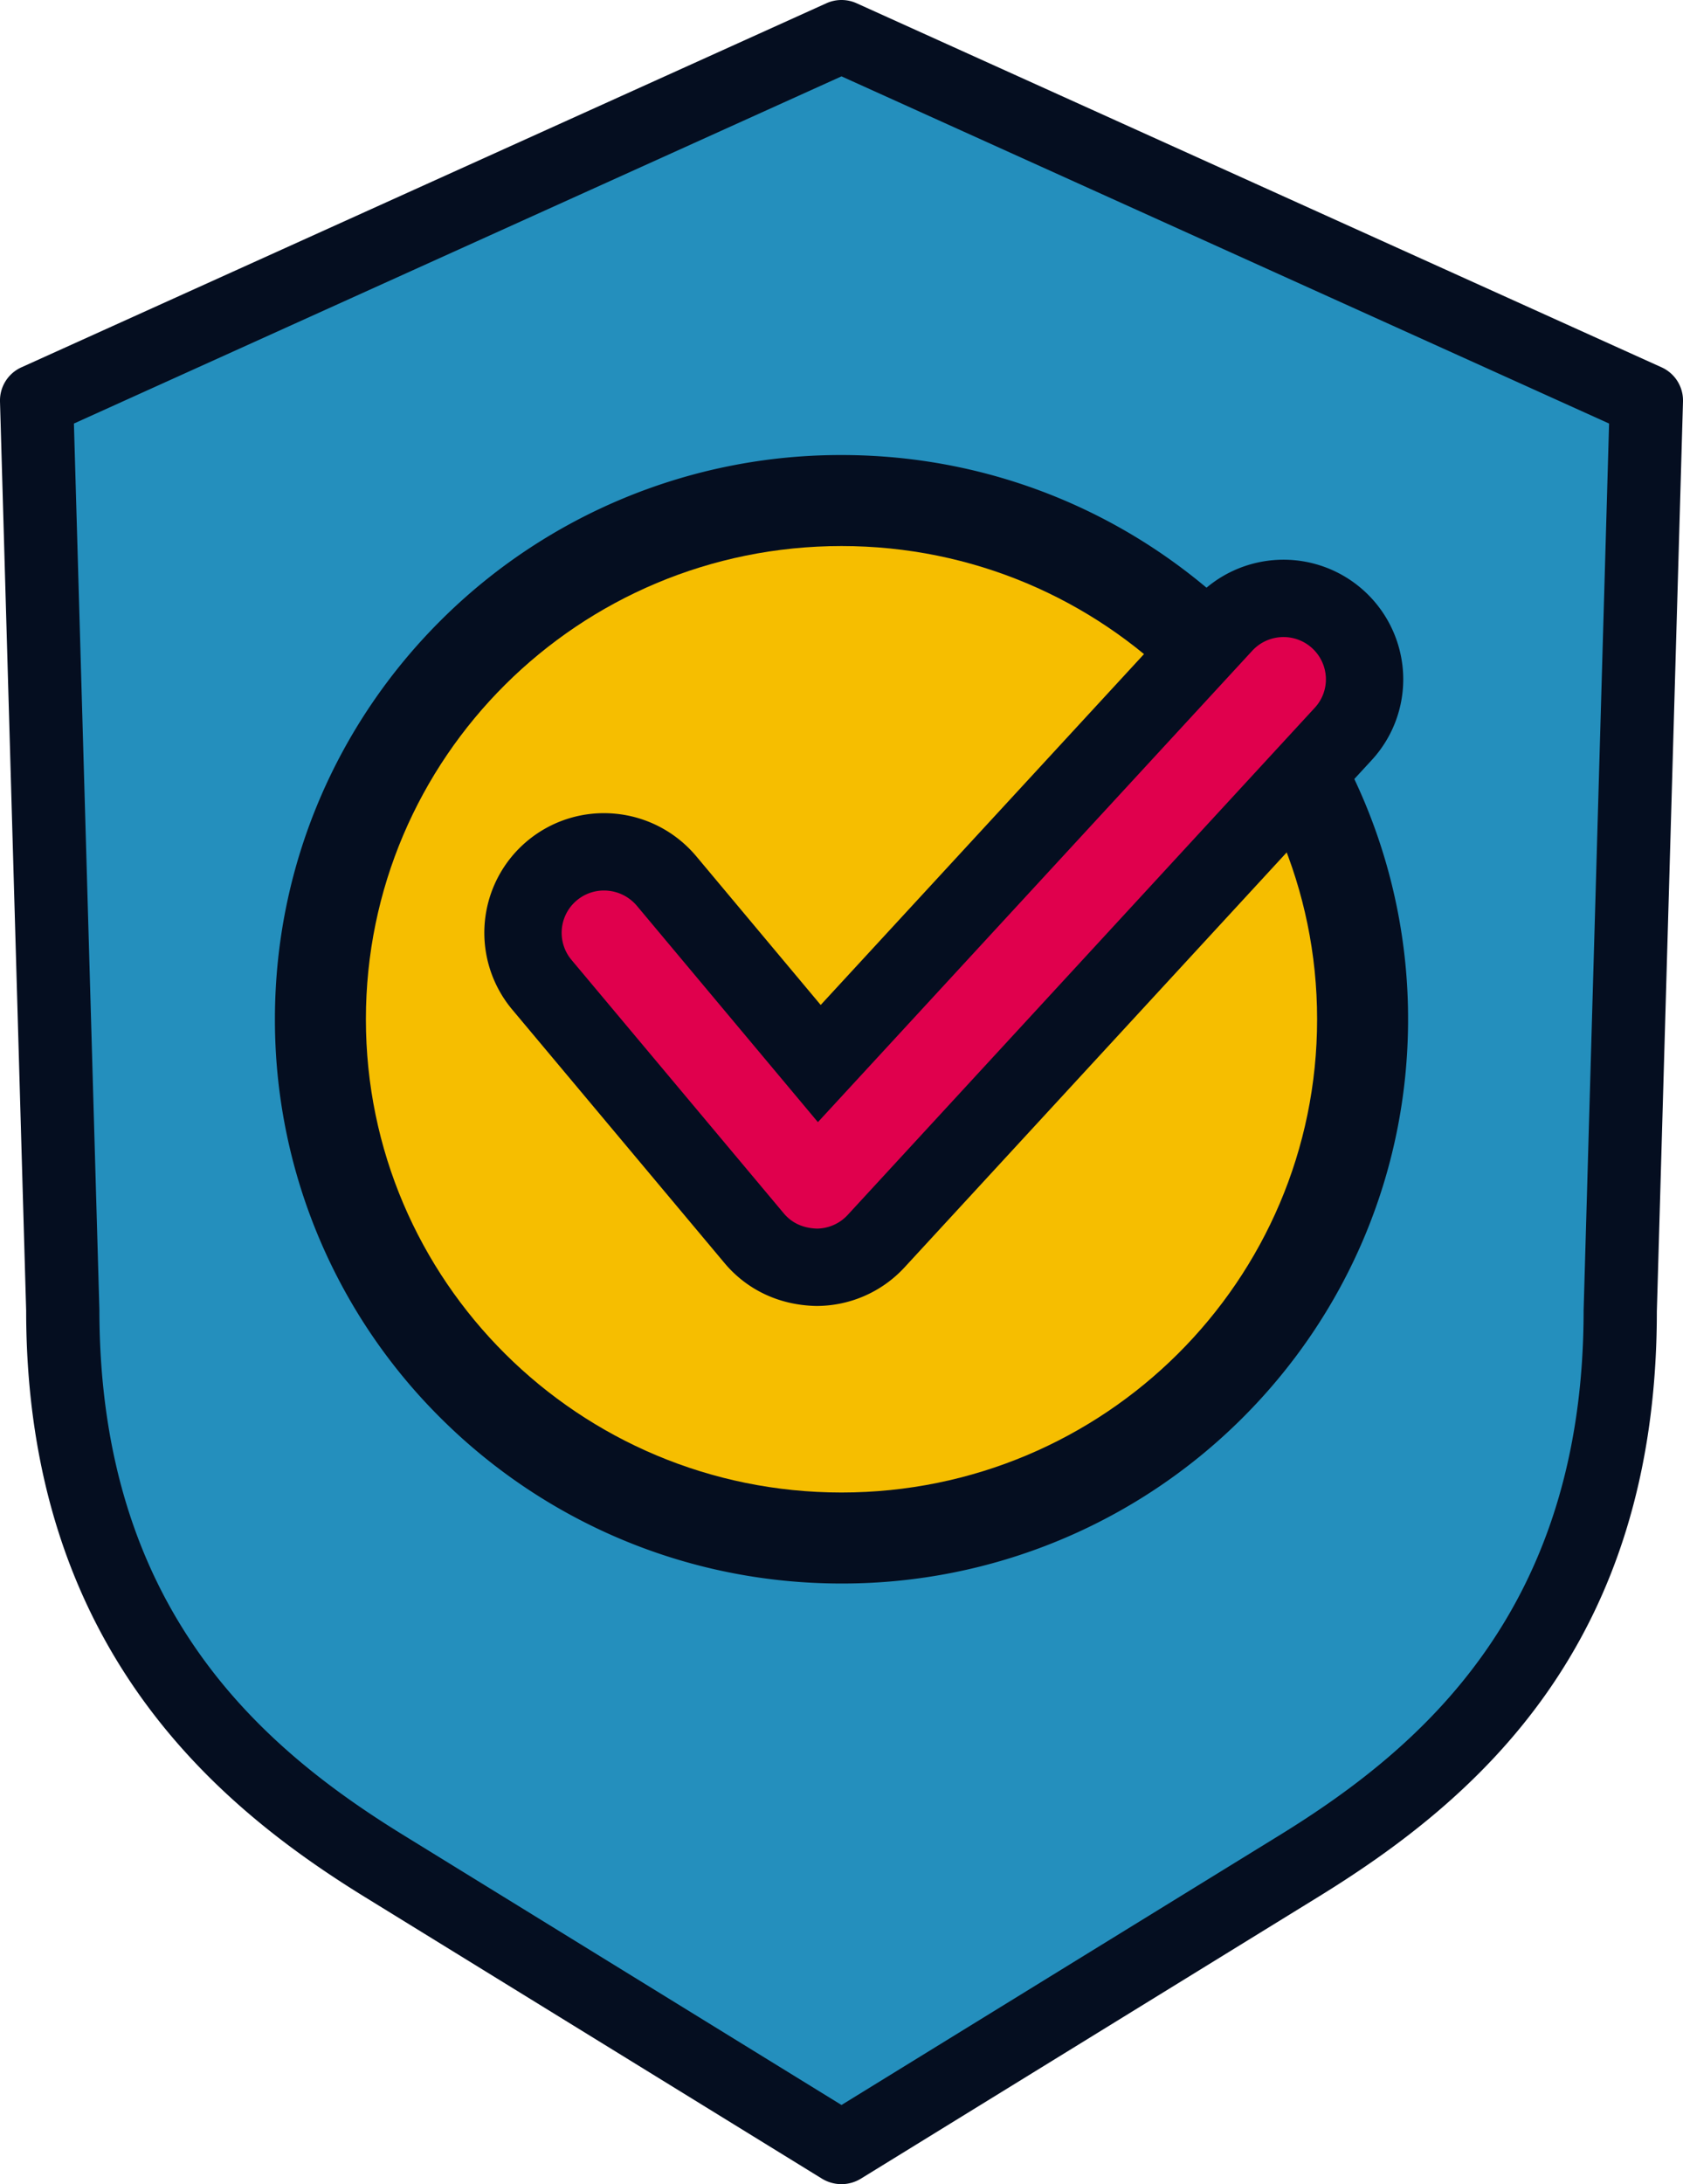 <svg width="37" height="48" viewBox="0 0 37 48" xmlns="http://www.w3.org/2000/svg">
    <g fill="none" fill-rule="nonzero">
        <path d="M28.552 41.011 18.5 47.2 8.45 41.011c-3.78-2.325-7.07-5.744-7.07-12.208L.804 8.8 18.5.8l17.695 8-.574 20.003c0 6.53-3.292 9.883-7.069 12.208z" fill="#248FBD"/>
        <path d="M18.5 1.678V46.26l9.63-5.928c3.112-1.917 6.685-4.96 6.685-11.528l.56-19.496L18.5 1.678z" fill="#248FBD"/>
        <path d="M18.5 48a.826.826 0 0 1-.425-.118l-10.05-6.19C4.828 39.722.575 36.245.575 28.802L0 8.823a.8.8 0 0 1 .472-.751l17.695-8a.806.806 0 0 1 .666 0l17.695 8a.8.8 0 0 1 .472.75l-.575 20.004c0 7.337-3.981 10.73-7.45 12.865l-10.052 6.19A.817.817 0 0 1 18.5 48zM1.625 9.307l.56 19.474c0 6.59 3.575 9.633 6.687 11.55L18.5 46.26l9.63-5.928c3.112-1.917 6.685-4.96 6.685-11.528l.56-19.496L18.5 1.678 1.625 9.308z" fill="#050E20"/>
        <g>
            <path d="M18.5 10c3.438 0 6.55 1.387 8.804 3.628a12.333 12.333 0 0 1 3.652 8.772c0 3.425-1.395 6.527-3.652 8.772A12.446 12.446 0 0 1 18.5 34.8c-3.438 0-6.55-1.387-8.804-3.628A12.333 12.333 0 0 1 6.044 22.4c0-3.425 1.395-6.527 3.652-8.772A12.446 12.446 0 0 1 18.5 10z" fill="#050E20"/>
            <path d="M18.5 32.8c5.775 0 10.456-4.656 10.456-10.4 0-5.744-4.681-10.4-10.456-10.4-5.775 0-10.456 4.656-10.456 10.4 0 5.744 4.681 10.4 10.456 10.4z" fill="#F6BE00"/>
            <path d="M28.14 13.152a1.782 1.782 0 0 1 1.858 1.7 1.77 1.77 0 0 1-.47 1.28L19.26 27.277a1.78 1.78 0 0 1-1.31.573c-.574-.014-1.044-.25-1.37-.638l-4.67-5.574a1.779 1.779 0 0 1 1.532-2.91c.452.041.889.253 1.209.63l3.361 4.015 8.895-9.65c.334-.36.78-.551 1.234-.571z" stroke="#050E20" stroke-width="1.7" fill="#E0004D"/>
        </g>
    </g>
</svg>
